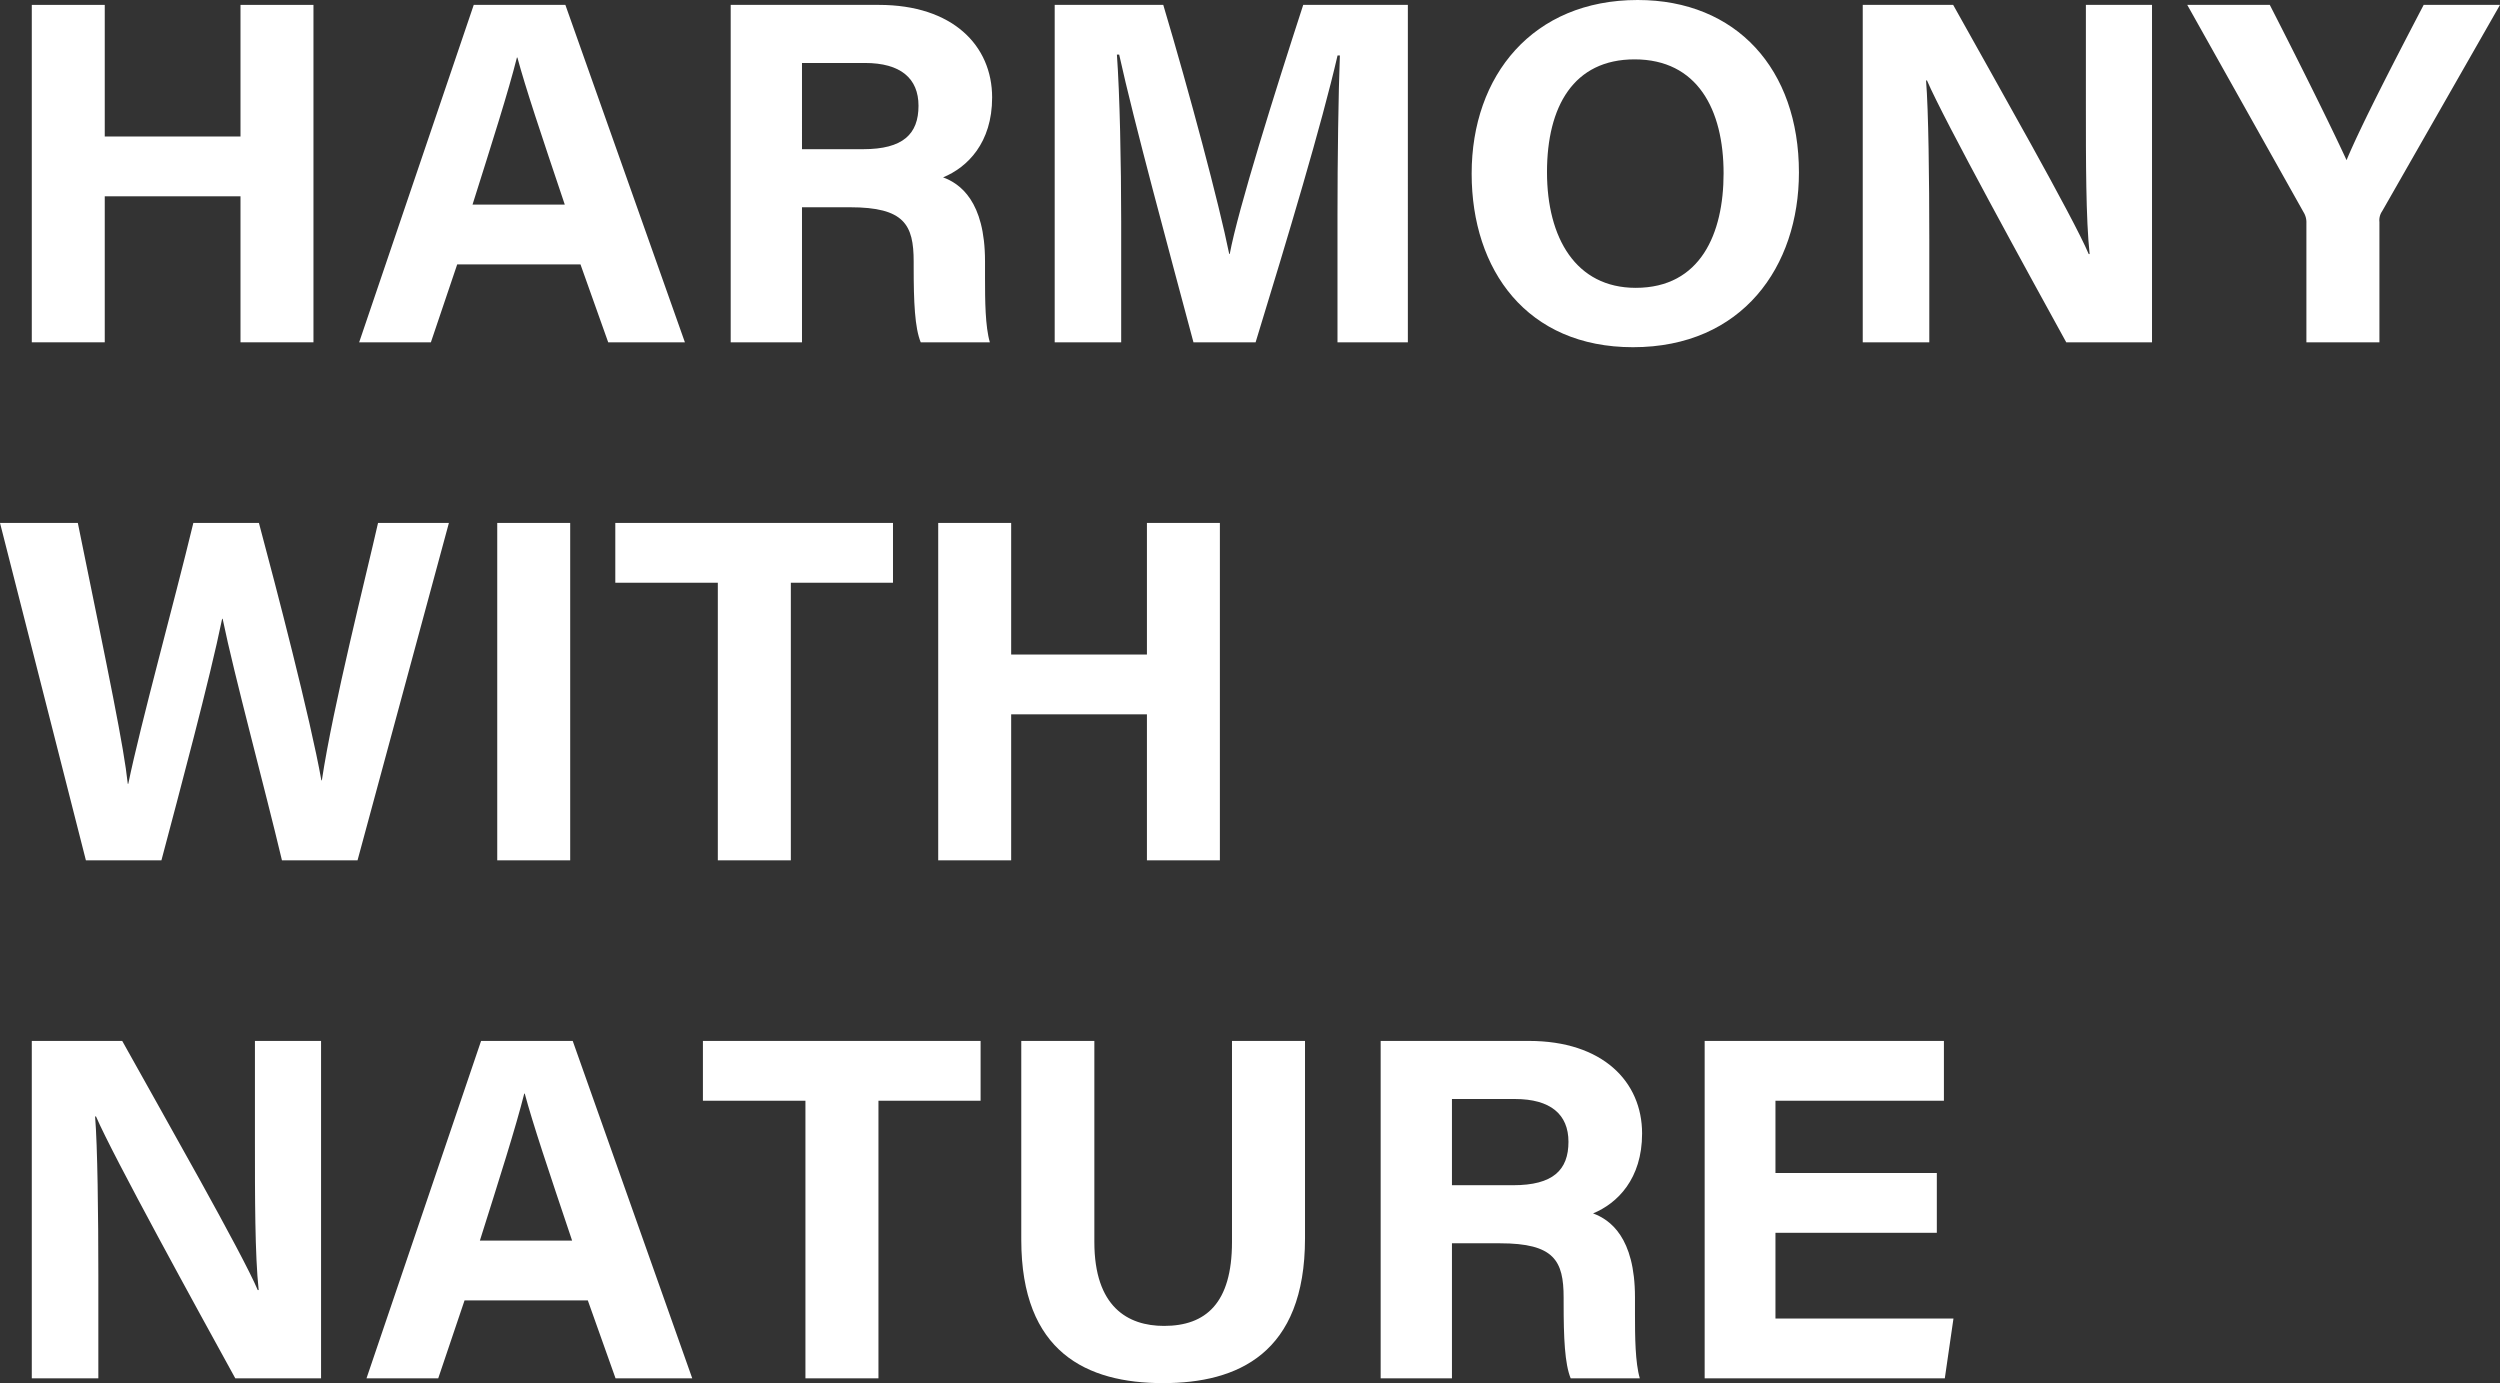 <svg xmlns="http://www.w3.org/2000/svg" width="699.787" height="387.155" viewBox="0 0 699.787 387.155"><rect x="0" y="0" width="699.787" height="387.155" fill="#333333" stroke="none"/><defs><style>.cls-1{isolation:isolate;}.cls-2{mix-blend-mode:screen;}.cls-3{fill:#fff;}</style></defs><title>アセット 6</title><g class="cls-1"><g id="レイヤー_2" data-name="レイヤー 2"><g id="footer"><g class="cls-2"><path class="cls-3" d="M8.898,1.37H29.32V38.209h38.001V1.37H87.743V95.818H67.321V54.947h-38.001V95.818H8.898Z"/><path class="cls-3" d="M127.979,74.002l-7.368,21.816H100.534L132.606,1.37h25.651l33.458,94.448H170.246L162.483,74.002Zm30.108-16.739c-6.706-19.932-10.979-32.666-13.259-41.155h-.138c-2.328,9.311-7.046,24.127-12.421,41.155Z"/><path class="cls-3" d="M224.488,58.016V95.818h-19.957V1.37h41.501c20.594,0,31.68,11.343,31.68,25.93,0,12.675-6.899,19.535-13.726,22.347,4.678,1.726,11.736,6.597,11.736,23.502V77.812c0,6.351.055,13.584,1.354,18.006H257.723C256.062,91.709,255.75,84.64,255.75,74.611V73.231c0-10.328-2.607-15.215-17.829-15.215Zm0-16.256h17.122c11.182,0,15.493-4.251,15.493-12.152,0-7.681-5.019-11.981-15.007-11.981h-17.608Z"/><path class="cls-3" d="M374.383,60.39c0-16.115.258-34.182.669-44.857h-.652c-4.438,19.27-13.882,50.733-22.939,80.286H334.069c-6.887-25.838-16.653-61.68-20.796-80.543h-.636c.805,11.08,1.199,30.516,1.199,46.713V95.818H295.224V1.37h30.393c7.362,24.678,15.617,55.634,18.456,69.712h.153c2.312-12.414,12.688-45.511,20.565-69.712h29.291V95.818H374.383Z"/><path class="cls-3" d="M503.548,48.271c0,26.286-15.782,48.917-46.458,48.917-29.641,0-45.153-21.541-45.153-48.594C411.937,21.108,429.072,0,458.411,0,486.04,0,503.548,19.359,503.548,48.271Zm-70.521-.088c0,18.438,8.092,32.387,24.835,32.387,18.163,0,24.595-15.21,24.595-32.041,0-17.868-7.319-31.911-24.923-31.911C440.473,16.618,433.027,29.794,433.027,48.183Z"/><path class="cls-3" d="M521.409,95.818V1.37h25.311c11.797,21.206,33.602,59.454,37.94,69.745h.258c-1.063-9.856-1.047-26.258-1.047-41.755V1.37h18.509V95.818H578.374c-10.147-18.455-34.309-62.392-38.987-73.302h-.258c.686,8.262.91,27.662.91,44.578V95.818Z"/><path class="cls-3" d="M645.595,95.818V62.442a5.339,5.339,0,0,0-.79-3.036L612.245,1.37h23.103c7.298,14.252,16.775,33.203,21.488,43.462,4.109-9.897,14.447-29.78,21.587-43.462h21.364L666.806,59.11a4.482,4.482,0,0,0-.772,3.02v33.689Z"/><path class="cls-3" d="M24.044,240.818,0,146.37H21.781c8.851,43.396,12.88,62.645,13.986,73.034h.137c3.59-17.347,12.712-50.223,18.219-73.034H72.473c4.854,18.12,14.409,54.766,17.483,72.053h.137c3.135-20.798,12.409-57.375,15.729-72.053h19.835L100.079,240.818H78.923c-4.975-20.916-13.274-51.434-16.606-67.613h-.137c-3.431,16.808-11.955,48.6-16.996,67.613Z"/><path class="cls-3" d="M159.606,146.37v94.448H139.184V146.37Z"/><path class="cls-3" d="M200.93,163.109H172.233V146.37h77.728v16.739H221.368v77.709H200.93Z"/><path class="cls-3" d="M262.619,146.37H283.041V183.208h38.001V146.37h20.422v94.448H321.042V199.947H283.041v40.871H262.619Z"/><path class="cls-3" d="M8.898,385.818V291.37H34.209c11.797,21.206,33.602,59.454,37.94,69.745h.258c-1.063-9.856-1.047-26.258-1.047-41.755V291.37H89.869v94.448H65.863c-10.147-18.455-34.309-62.392-38.987-73.302h-.258c.686,8.262.91,27.662.91,44.578v28.725Z"/><path class="cls-3" d="M130.034,364.002,122.666,385.818H102.589l32.072-94.448H160.312l33.458,94.448H172.301L164.538,364.002Zm30.108-16.739c-6.706-19.932-10.979-32.666-13.259-41.155h-.138c-2.328,9.311-7.046,24.127-12.421,41.155Z"/><path class="cls-3" d="M225.453,308.109H196.757V291.37H274.483v16.739H245.892v77.709H225.453Z"/><path class="cls-3" d="M306.325,291.37V347.646c0,18.125,9.319,23.494,19.505,23.494,11.687,0,19.022-6.351,19.022-23.494V291.37H365.291v55.262c0,32.293-18.906,40.523-39.734,40.523-21.317,0-39.687-8.586-39.687-40.134V291.37Z"/><path class="cls-3" d="M406.422,348.016v37.802H386.466V291.37h41.501c20.593,0,31.679,11.343,31.679,25.93,0,12.675-6.898,19.535-13.725,22.347,4.678,1.726,11.735,6.597,11.735,23.502v4.664c0,6.351.056,13.584,1.354,18.006H439.656c-1.66-4.11-1.973-11.179-1.973-21.207V363.231c0-10.328-2.607-15.215-17.829-15.215Zm0-16.256H423.544c11.182,0,15.493-4.251,15.493-12.152,0-7.681-5.019-11.981-15.006-11.981H406.422Z"/><path class="cls-3" d="M542.146,345.084h-45.168v23.995h49.826l-2.423,16.739H477.158V291.37h66.971v16.739H496.978v20.236h45.168Z"/></g></g></g></g></svg>